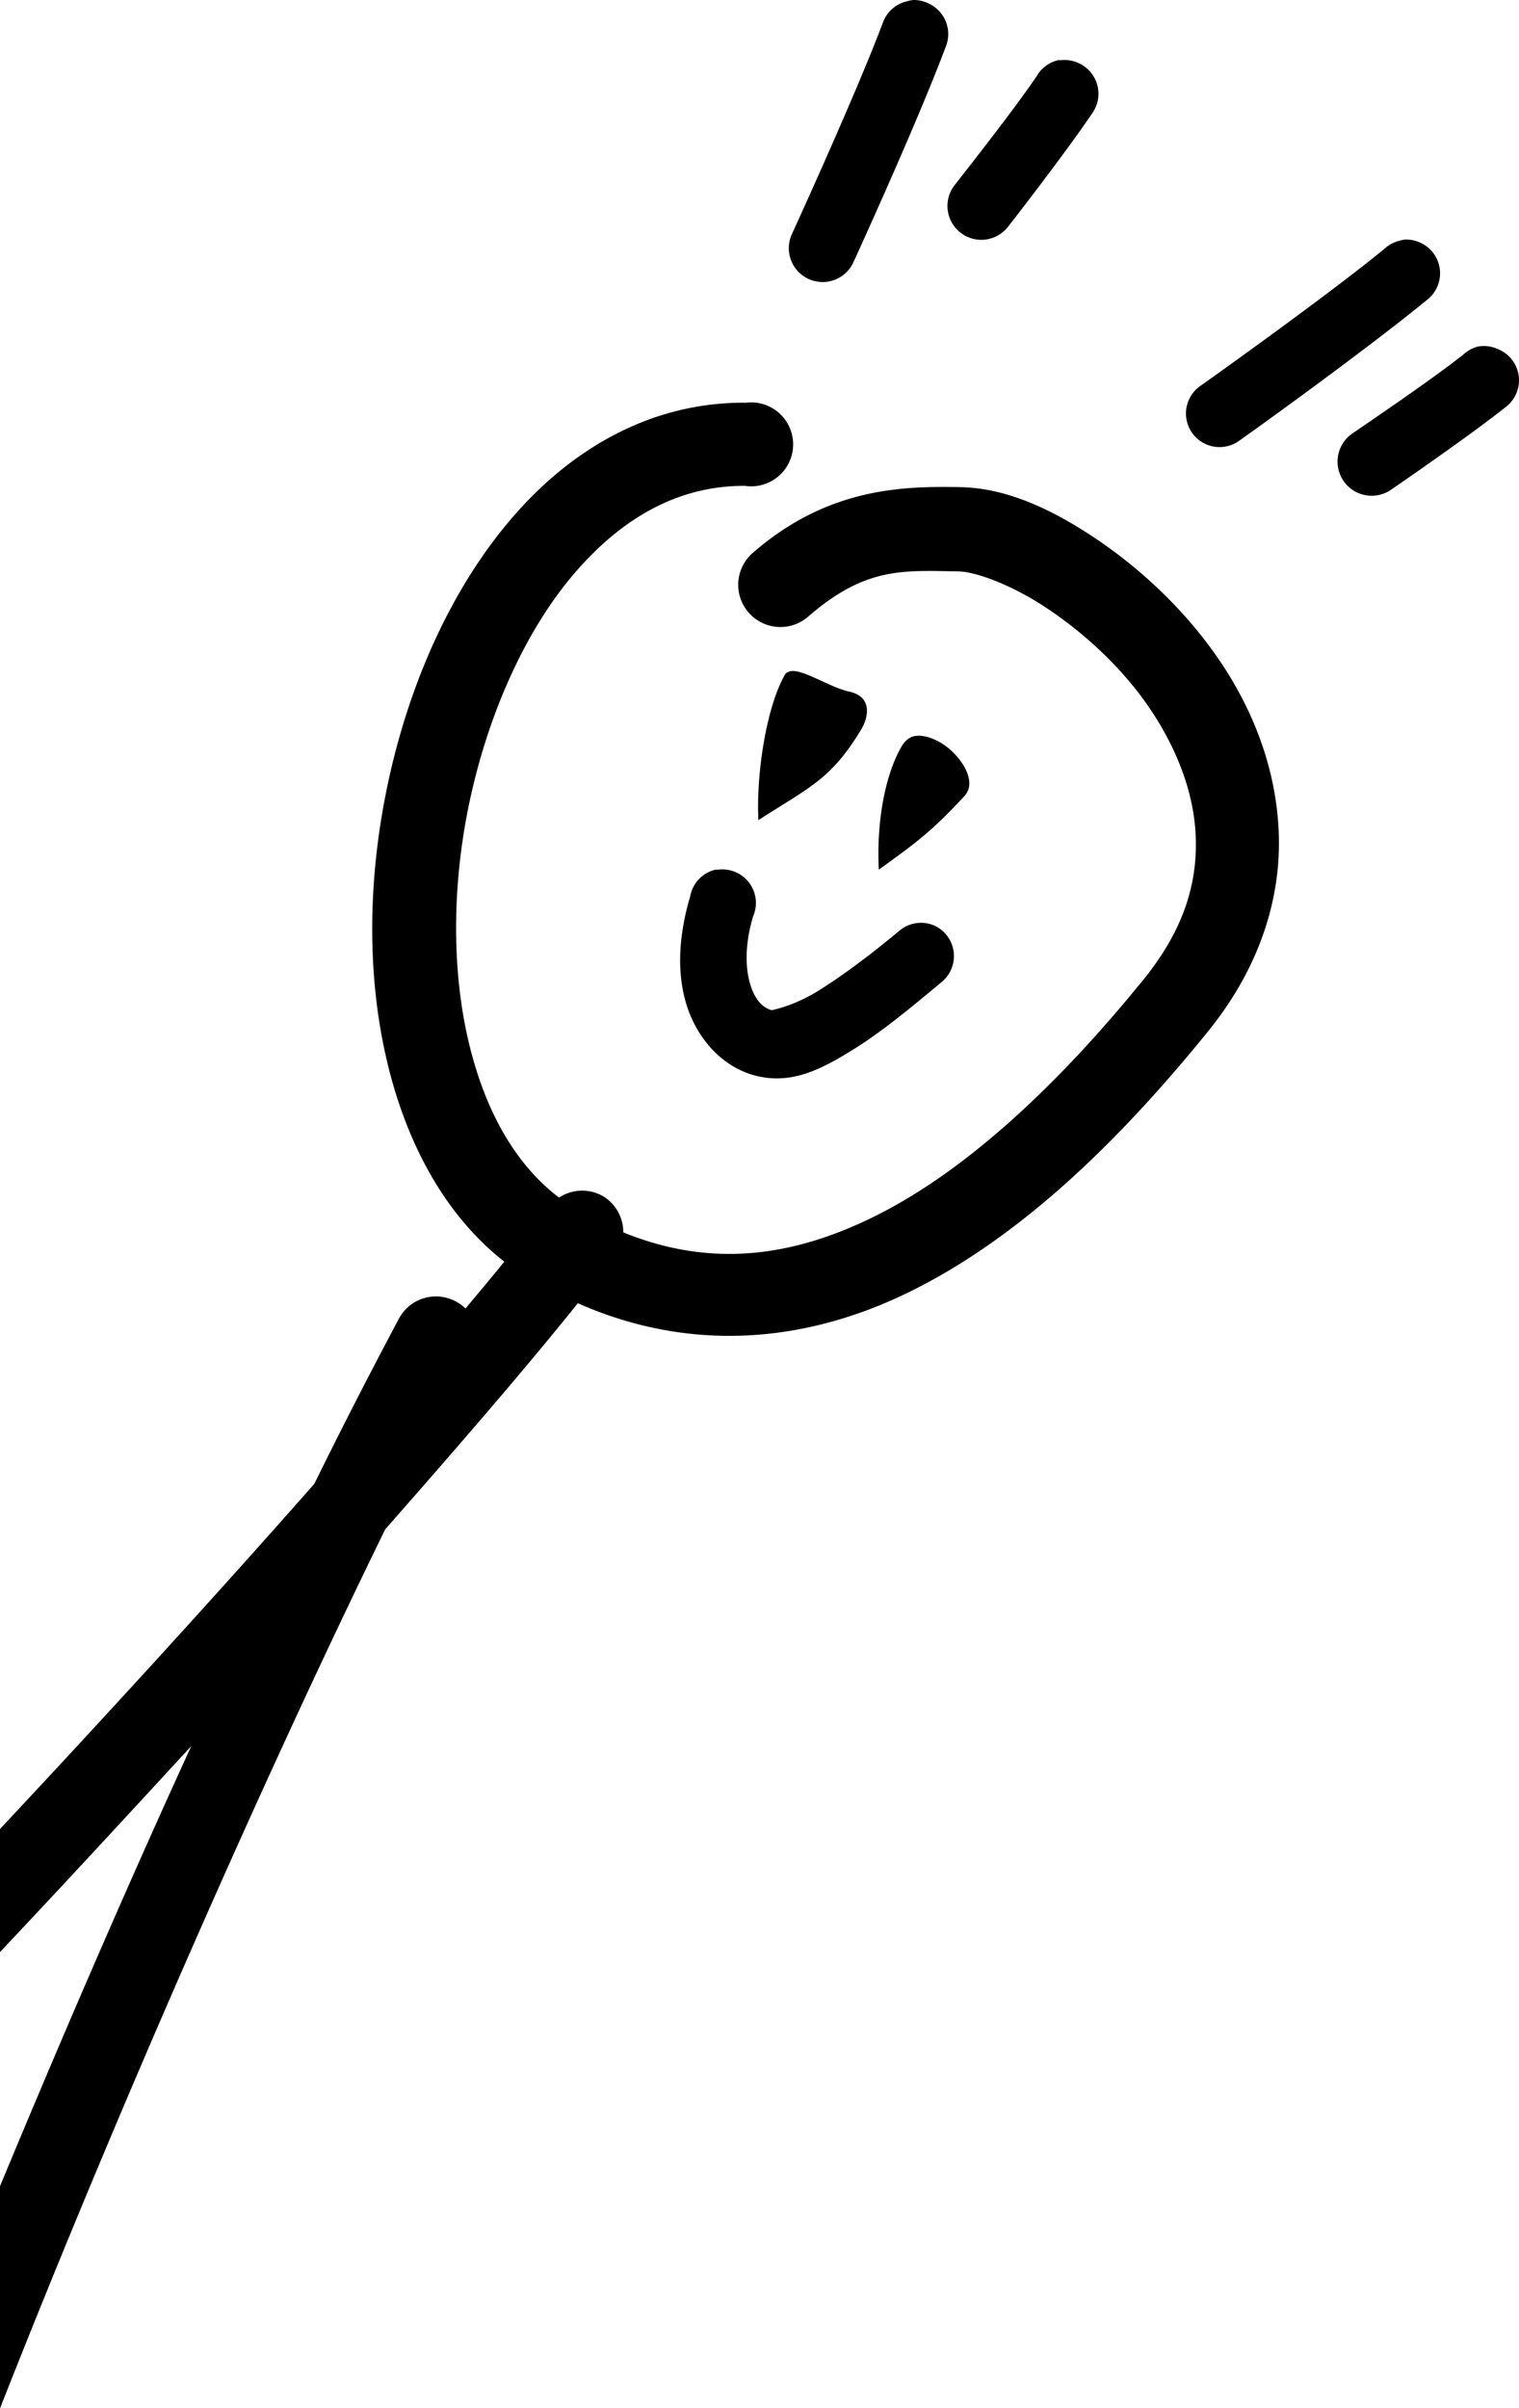 <?xml version="1.0" encoding="UTF-8" standalone="no"?>
<!-- Created with Inkscape (http://www.inkscape.org/) -->

<svg
   xmlns:dc="http://purl.org/dc/elements/1.1/"
   xmlns:cc="http://creativecommons.org/ns#"
   xmlns:rdf="http://www.w3.org/1999/02/22-rdf-syntax-ns#"
   xmlns:svg="http://www.w3.org/2000/svg"
   xmlns="http://www.w3.org/2000/svg"
   xmlns:xlink="http://www.w3.org/1999/xlink"
   xmlns:sodipodi="http://sodipodi.sourceforge.net/DTD/sodipodi-0.dtd"
   xmlns:inkscape="http://www.inkscape.org/namespaces/inkscape"
   width="35.489"
   height="56.25"
   id="svg2"
   version="1.1"
   inkscape:version="0.48.5 r10040"
   sodipodi:docname="BS Zeichnung male_female.svg">
  <defs
     id="defs4">
    <linearGradient
       inkscape:collect="always"
       id="linearGradient4708">
      <stop
         style="stop-color:#ffffff;stop-opacity:1"
         offset="0"
         id="stop4710" />
      <stop
         style="stop-color:#e2e2e2;stop-opacity:1"
         offset="1"
         id="stop4712" />
    </linearGradient>
    <radialGradient
       inkscape:collect="always"
       xlink:href="#linearGradient4708"
       id="radialGradient4714"
       cx="392.068"
       cy="166.453"
       fx="392.068"
       fy="166.453"
       r="222.731"
       gradientTransform="matrix(1.04,0,0,0.691,-15.583,51.471)"
       gradientUnits="userSpaceOnUse" />
  </defs>
  <sodipodi:namedview
     id="base"
     pagecolor="#ffffff"
     bordercolor="#666666"
     borderopacity="1.0"
     inkscape:pageopacity="0.0"
     inkscape:pageshadow="2"
     inkscape:zoom="1.4"
     inkscape:cx="152.92039"
     inkscape:cy="54.193396"
     inkscape:document-units="px"
     inkscape:current-layer="layer1"
     showgrid="false"
     inkscape:window-width="1858"
     inkscape:window-height="1058"
     inkscape:window-x="54"
     inkscape:window-y="-8"
     inkscape:window-maximized="1"
     fit-margin-top="0"
     fit-margin-left="0"
     fit-margin-right="0"
     fit-margin-bottom="0" />
  <g
     inkscape:label="Layer 1"
     inkscape:groupmode="layer"
     id="layer1"
     transform="translate(-244.458,-182.213)">
    <path
       style="font-size:medium;font-style:normal;font-variant:normal;font-weight:normal;font-stretch:normal;text-indent:0;text-align:start;text-decoration:none;line-height:normal;letter-spacing:normal;word-spacing:normal;text-transform:none;direction:ltr;block-progression:tb;writing-mode:lr-tb;text-anchor:start;baseline-shift:baseline;color:#000000;fill:#000000;fill-opacity:1;stroke:none;stroke-width:5;marker:none;visibility:visible;display:inline;overflow:visible;enable-background:accumulate;font-family:Sans;-inkscape-font-specification:Sans"
       d="m 265.802,182.213 a 0.784,0.784 0 0 0 -0.156,0.031 0.784,0.784 0 0 0 -0.562,0.5 c -0.54,1.44 -1.744,4.105 -2.125,4.938 a 0.79,0.79 0 1 0 1.438,0.656 c 0.381,-0.833 1.569,-3.467 2.156,-5.031 a 0.784,0.784 0 0 0 -0.375,-1 0.784,0.784 0 0 0 -0.375,-0.094 z m 3.375,1.406 a 0.784,0.784 0 0 0 -0.5,0.375 c -0.502,0.745 -1.569,2.099 -1.906,2.531 a 0.791,0.791 0 1 0 1.25,0.969 c 0.337,-0.432 1.394,-1.803 1.969,-2.656 a 0.784,0.784 0 0 0 -0.281,-1.125 0.784,0.784 0 0 0 -0.469,-0.094 0.784,0.784 0 0 0 -0.062,0 z m 8.125,4.188 a 0.784,0.784 0 0 0 -0.156,0.031 0.784,0.784 0 0 0 -0.344,0.188 c -1.189,0.974 -3.534,2.658 -4.281,3.188 a 0.785,0.785 0 1 0 0.906,1.281 c 0.748,-0.529 3.083,-2.222 4.375,-3.281 a 0.784,0.784 0 0 0 -0.188,-1.344 0.784,0.784 0 0 0 -0.312,-0.062 z m 1.688,2.5 a 0.784,0.784 0 0 0 -0.344,0.188 c -0.704,0.558 -2.141,1.534 -2.594,1.844 a 0.797,0.797 0 1 0 0.906,1.312 c 0.452,-0.31 1.881,-1.299 2.688,-1.938 a 0.784,0.784 0 0 0 -0.188,-1.344 0.784,0.784 0 0 0 -0.469,-0.062 z m -17.125,1.312 c -2.21,-0.011 -4.079,1.089 -5.469,2.719 -1.39,1.629 -2.344,3.782 -2.844,6.031 -0.5,2.25 -0.548,4.607 -0.031,6.719 0.443,1.81 1.306,3.483 2.719,4.594 -0.287,0.356 -0.585,0.707 -0.906,1.094 a 0.98,0.98 0 0 0 -0.344,-0.219 0.98,0.98 0 0 0 -1.219,0.469 c -0.566,1.062 -1.258,2.398 -1.969,3.844 -2.192,2.487 -4.7,5.239 -7.344,8.062 l 0,2.875 c 1.526,-1.618 3.027,-3.246 4.469,-4.812 -1.469,3.206 -2.988,6.714 -4.469,10.281 l 0,5.188 c 2.923,-7.422 6.355,-15.13 9,-20.531 1.714,-1.949 3.297,-3.778 4.5,-5.281 2.708,1.197 5.409,0.894 7.781,-0.281 2.65,-1.312 4.96,-3.624 6.938,-6.062 1.224,-1.509 1.717,-3.131 1.656,-4.656 -0.06,-1.525 -0.625,-2.925 -1.438,-4.094 -0.813,-1.169 -1.859,-2.12 -2.906,-2.812 -1.048,-0.693 -2.072,-1.137 -3.094,-1.156 -1.342,-0.025 -3.093,0.01 -4.844,1.531 a 0.986,0.986 0 1 0 1.281,1.5 c 1.341,-1.165 2.201,-1.087 3.531,-1.062 0.368,0.007 1.187,0.286 2.031,0.844 0.844,0.558 1.725,1.346 2.375,2.281 0.65,0.936 1.083,2 1.125,3.062 0.042,1.062 -0.254,2.154 -1.219,3.344 -1.884,2.322 -4.053,4.427 -6.281,5.531 -1.91,0.946 -3.814,1.214 -5.875,0.375 -0.003,-0.001 0.003,-0.03 0,-0.031 a 0.98,0.98 0 0 0 -0.469,-0.812 0.98,0.98 0 0 0 -1.031,0.031 c -1.032,-0.783 -1.719,-2.032 -2.094,-3.562 -0.428,-1.749 -0.41,-3.825 0.031,-5.812 0.442,-1.987 1.285,-3.873 2.406,-5.188 1.121,-1.314 2.448,-2.07 4,-2.062 a 0.98,0.98 0 1 0 0,-1.938 z m 1.031,6.281 c -0.039,0.014 -0.071,0.024 -0.094,0.062 -0.445,0.77 -0.68,2.352 -0.625,3.406 1.196,-0.77 1.7,-0.95 2.406,-2.125 0.163,-0.272 0.265,-0.756 -0.281,-0.875 -0.473,-0.103 -1.132,-0.564 -1.406,-0.469 z m 2.969,1.5 c -0.146,0.014 -0.259,0.103 -0.344,0.25 -0.422,0.731 -0.584,1.875 -0.531,2.875 0.856,-0.616 1.232,-0.887 2,-1.719 0.338,-0.366 -0.139,-1.006 -0.562,-1.25 -0.224,-0.129 -0.416,-0.17 -0.562,-0.156 z m -4.688,3.125 a 0.784,0.784 0 0 0 -0.594,0.625 c -0.304,1.023 -0.31,1.947 -0.031,2.688 0.278,0.74 0.851,1.319 1.562,1.5 0.851,0.216 1.543,-0.161 2.25,-0.594 0.707,-0.433 1.432,-1.044 2.094,-1.594 a 0.784,0.784 0 0 0 -0.156,-1.312 0.784,0.784 0 0 0 -0.844,0.125 c -0.643,0.534 -1.328,1.052 -1.906,1.406 -0.579,0.355 -1.064,0.437 -1.062,0.438 -0.137,-0.035 -0.335,-0.144 -0.469,-0.5 -0.134,-0.356 -0.194,-0.927 0.031,-1.688 a 0.784,0.784 0 0 0 -0.812,-1.094 0.784,0.784 0 0 0 -0.062,0 z"
       id="path3288"
       inkscape:connector-curvature="0" />
  </g>
</svg>

